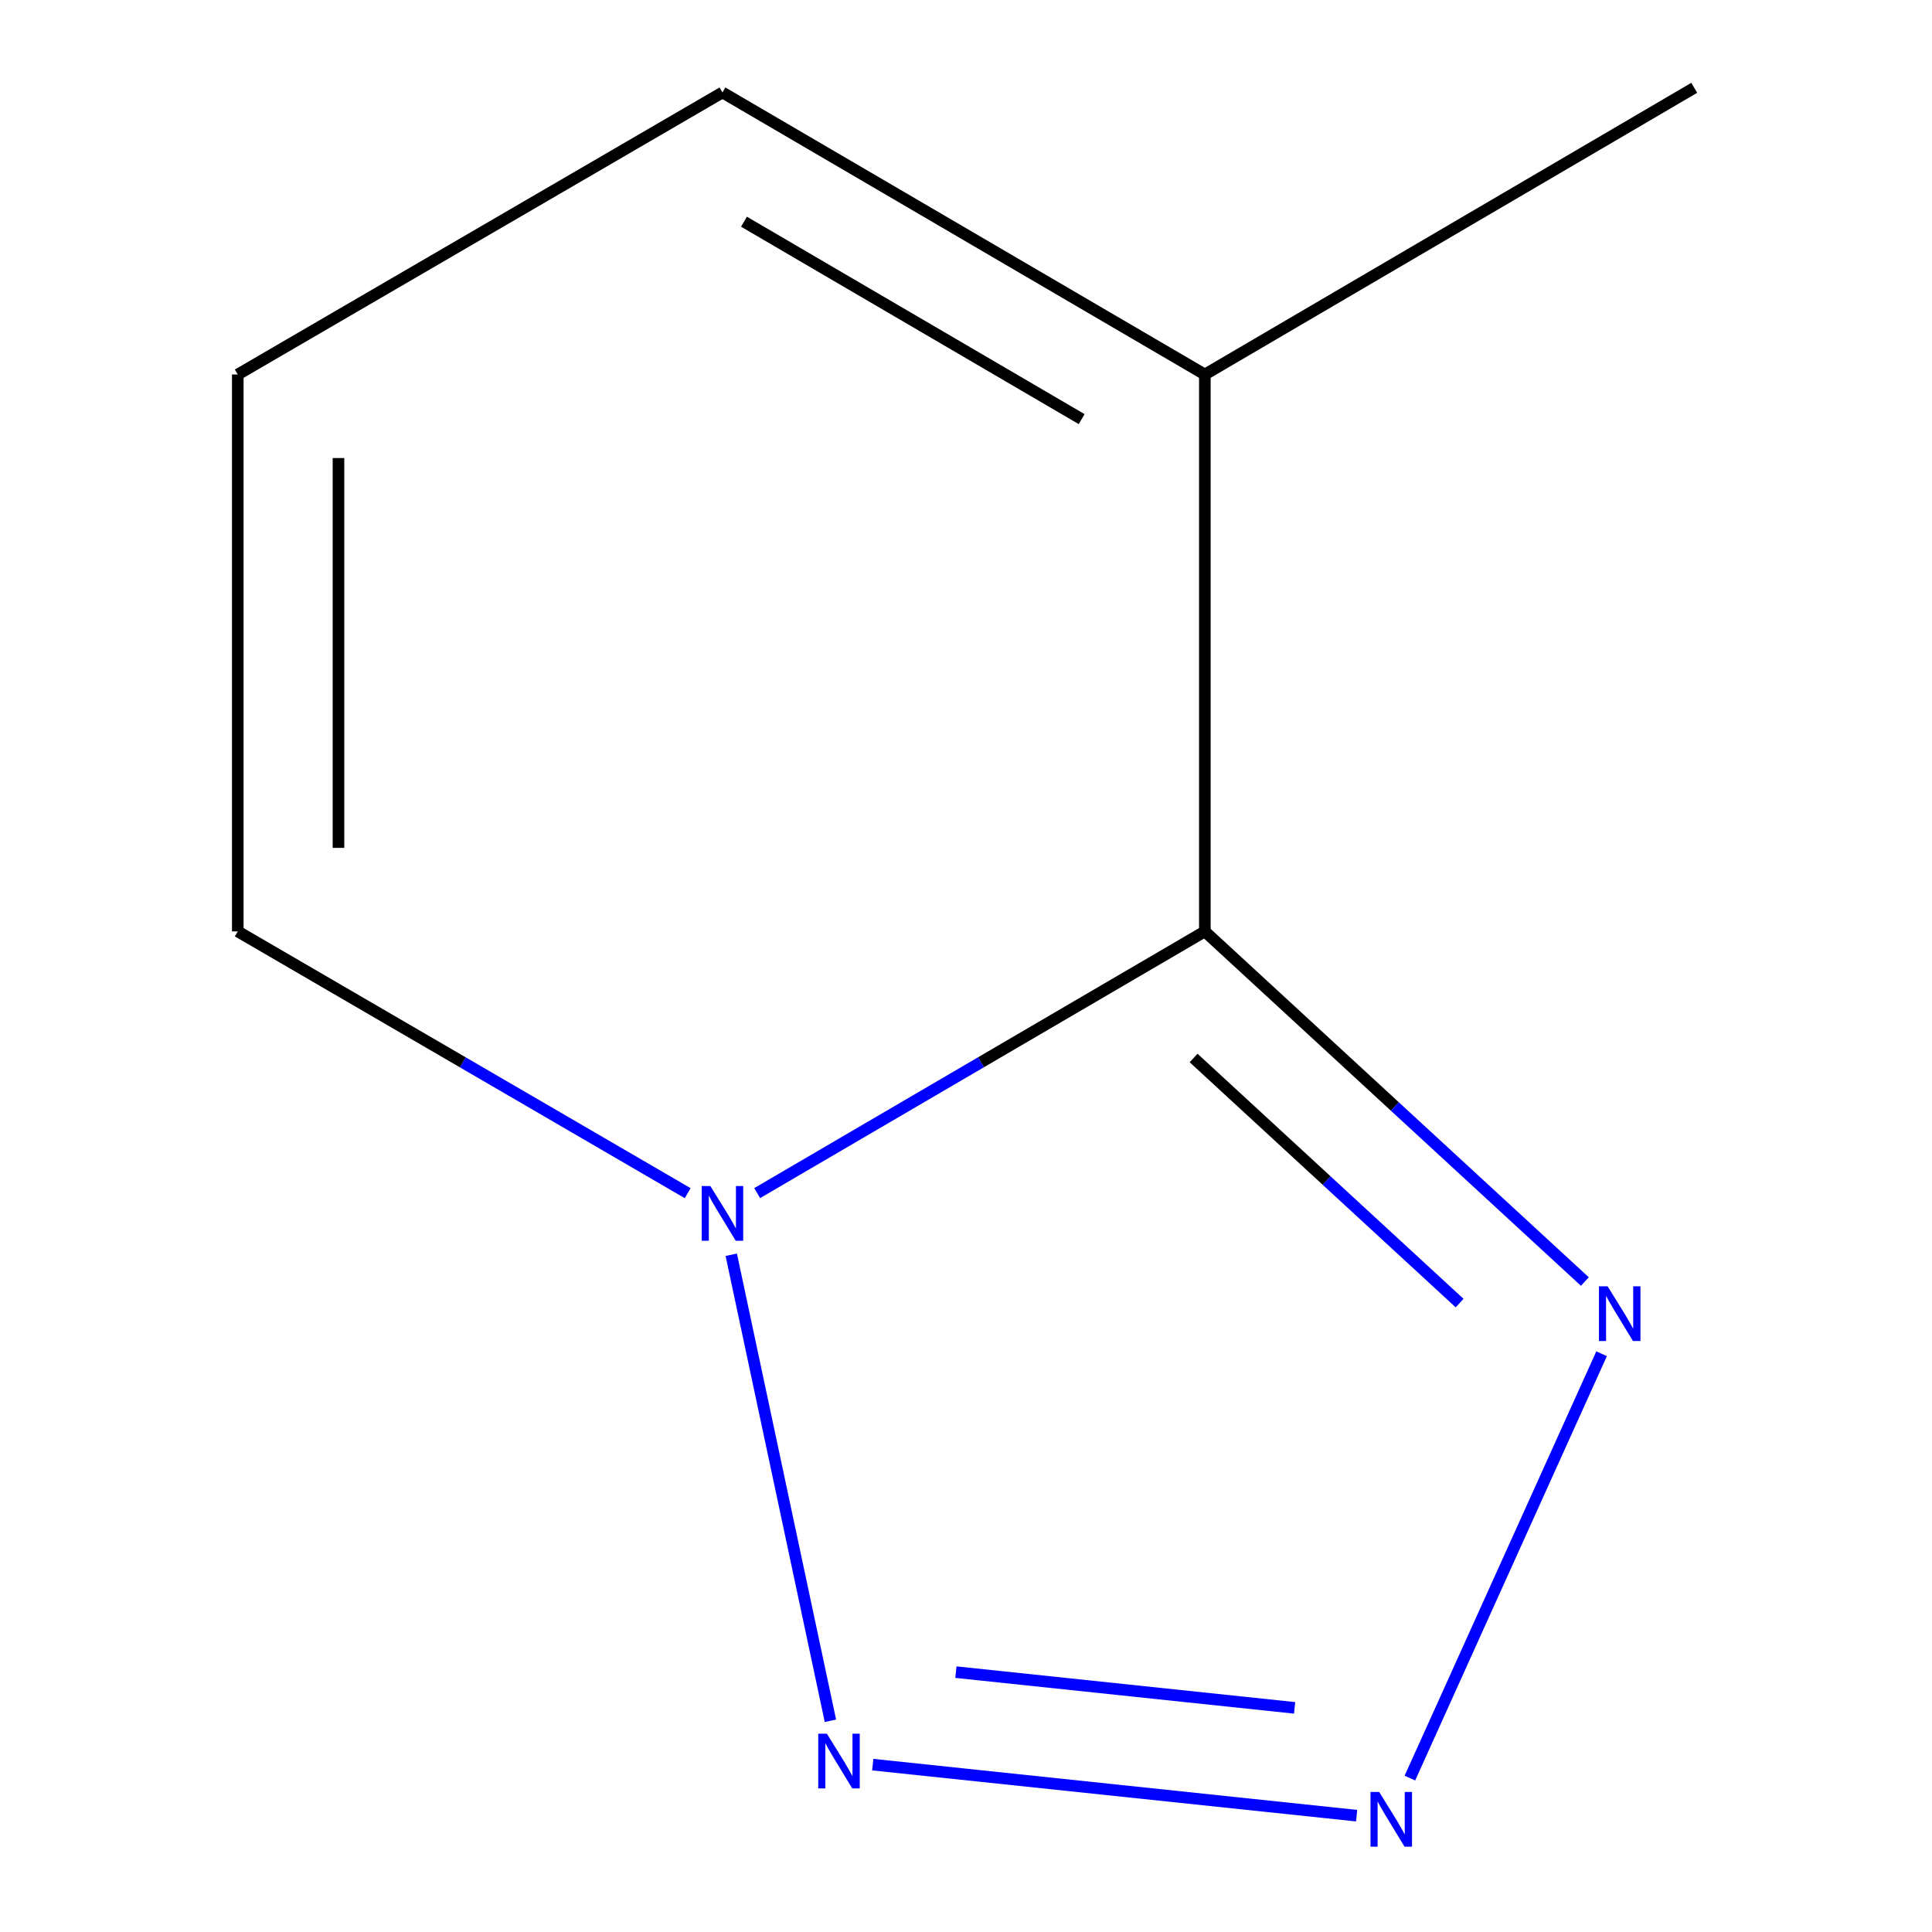 <?xml version='1.0' encoding='iso-8859-1'?>
<svg version='1.1' baseProfile='full'
              xmlns='http://www.w3.org/2000/svg'
                      xmlns:rdkit='http://www.rdkit.org/xml'
                      xmlns:xlink='http://www.w3.org/1999/xlink'
                  xml:space='preserve'
width='1000px' height='1000px' viewBox='0 0 1000 1000'>
<!-- END OF HEADER -->
<rect style='opacity:1.0;fill:#FFFFFF;stroke:none' width='1000' height='1000' x='0' y='0'> </rect>
<path class='bond-0' d='M 623.626,482.097 L 507.769,549.821' style='fill:none;fill-rule:evenodd;stroke:#000000;stroke-width:6px;stroke-linecap:butt;stroke-linejoin:miter;stroke-opacity:1' />
<path class='bond-0' d='M 507.769,549.821 L 391.912,617.546' style='fill:none;fill-rule:evenodd;stroke:#0000FF;stroke-width:6px;stroke-linecap:butt;stroke-linejoin:miter;stroke-opacity:1' />
<path class='bond-3' d='M 623.626,482.097 L 721.971,572.71' style='fill:none;fill-rule:evenodd;stroke:#000000;stroke-width:6px;stroke-linecap:butt;stroke-linejoin:miter;stroke-opacity:1' />
<path class='bond-3' d='M 721.971,572.71 L 820.317,663.323' style='fill:none;fill-rule:evenodd;stroke:#0000FF;stroke-width:6px;stroke-linecap:butt;stroke-linejoin:miter;stroke-opacity:1' />
<path class='bond-3' d='M 617.808,547.616 L 686.65,611.045' style='fill:none;fill-rule:evenodd;stroke:#000000;stroke-width:6px;stroke-linecap:butt;stroke-linejoin:miter;stroke-opacity:1' />
<path class='bond-3' d='M 686.65,611.045 L 755.492,674.474' style='fill:none;fill-rule:evenodd;stroke:#0000FF;stroke-width:6px;stroke-linecap:butt;stroke-linejoin:miter;stroke-opacity:1' />
<path class='bond-4' d='M 623.626,482.097 L 623.626,193.84' style='fill:none;fill-rule:evenodd;stroke:#000000;stroke-width:6px;stroke-linecap:butt;stroke-linejoin:miter;stroke-opacity:1' />
<path class='bond-2' d='M 378.497,649.456 L 429.825,890.671' style='fill:none;fill-rule:evenodd;stroke:#0000FF;stroke-width:6px;stroke-linecap:butt;stroke-linejoin:miter;stroke-opacity:1' />
<path class='bond-5' d='M 355.946,617.58 L 239.508,549.839' style='fill:none;fill-rule:evenodd;stroke:#0000FF;stroke-width:6px;stroke-linecap:butt;stroke-linejoin:miter;stroke-opacity:1' />
<path class='bond-5' d='M 239.508,549.839 L 123.071,482.097' style='fill:none;fill-rule:evenodd;stroke:#000000;stroke-width:6px;stroke-linecap:butt;stroke-linejoin:miter;stroke-opacity:1' />
<path class='bond-1' d='M 729.757,920.335 L 828.98,700.699' style='fill:none;fill-rule:evenodd;stroke:#0000FF;stroke-width:6px;stroke-linecap:butt;stroke-linejoin:miter;stroke-opacity:1' />
<path class='bond-9' d='M 702.191,939.785 L 451.739,913.372' style='fill:none;fill-rule:evenodd;stroke:#0000FF;stroke-width:6px;stroke-linecap:butt;stroke-linejoin:miter;stroke-opacity:1' />
<path class='bond-9' d='M 670.09,883.984 L 494.773,865.495' style='fill:none;fill-rule:evenodd;stroke:#0000FF;stroke-width:6px;stroke-linecap:butt;stroke-linejoin:miter;stroke-opacity:1' />
<path class='bond-7' d='M 623.626,193.84 L 373.942,47.858' style='fill:none;fill-rule:evenodd;stroke:#000000;stroke-width:6px;stroke-linecap:butt;stroke-linejoin:miter;stroke-opacity:1' />
<path class='bond-7' d='M 559.863,216.942 L 385.085,114.755' style='fill:none;fill-rule:evenodd;stroke:#000000;stroke-width:6px;stroke-linecap:butt;stroke-linejoin:miter;stroke-opacity:1' />
<path class='bond-8' d='M 623.626,193.84 L 876.929,45.455' style='fill:none;fill-rule:evenodd;stroke:#000000;stroke-width:6px;stroke-linecap:butt;stroke-linejoin:miter;stroke-opacity:1' />
<path class='bond-10' d='M 123.071,482.097 L 123.071,193.84' style='fill:none;fill-rule:evenodd;stroke:#000000;stroke-width:6px;stroke-linecap:butt;stroke-linejoin:miter;stroke-opacity:1' />
<path class='bond-10' d='M 175.197,438.859 L 175.197,237.079' style='fill:none;fill-rule:evenodd;stroke:#000000;stroke-width:6px;stroke-linecap:butt;stroke-linejoin:miter;stroke-opacity:1' />
<path class='bond-6' d='M 123.071,193.84 L 373.942,47.858' style='fill:none;fill-rule:evenodd;stroke:#000000;stroke-width:6px;stroke-linecap:butt;stroke-linejoin:miter;stroke-opacity:1' />
<path  class='atom-1' d='M 367.682 613.89
L 376.962 628.89
Q 377.882 630.37, 379.362 633.05
Q 380.842 635.73, 380.922 635.89
L 380.922 613.89
L 384.682 613.89
L 384.682 642.21
L 380.802 642.21
L 370.842 625.81
Q 369.682 623.89, 368.442 621.69
Q 367.242 619.49, 366.882 618.81
L 366.882 642.21
L 363.202 642.21
L 363.202 613.89
L 367.682 613.89
' fill='#0000FF'/>
<path  class='atom-2' d='M 713.857 927.515
L 723.137 942.515
Q 724.057 943.995, 725.537 946.675
Q 727.017 949.355, 727.097 949.515
L 727.097 927.515
L 730.857 927.515
L 730.857 955.835
L 726.977 955.835
L 717.017 939.435
Q 715.857 937.515, 714.617 935.315
Q 713.417 933.115, 713.057 932.435
L 713.057 955.835
L 709.377 955.835
L 709.377 927.515
L 713.857 927.515
' fill='#0000FF'/>
<path  class='atom-3' d='M 428.003 897.369
L 437.283 912.369
Q 438.203 913.849, 439.683 916.529
Q 441.163 919.209, 441.243 919.369
L 441.243 897.369
L 445.003 897.369
L 445.003 925.689
L 441.123 925.689
L 431.163 909.289
Q 430.003 907.369, 428.763 905.169
Q 427.563 902.969, 427.203 902.289
L 427.203 925.689
L 423.523 925.689
L 423.523 897.369
L 428.003 897.369
' fill='#0000FF'/>
<path  class='atom-4' d='M 832.096 665.785
L 841.376 680.785
Q 842.296 682.265, 843.776 684.945
Q 845.256 687.625, 845.336 687.785
L 845.336 665.785
L 849.096 665.785
L 849.096 694.105
L 845.216 694.105
L 835.256 677.705
Q 834.096 675.785, 832.856 673.585
Q 831.656 671.385, 831.296 670.705
L 831.296 694.105
L 827.616 694.105
L 827.616 665.785
L 832.096 665.785
' fill='#0000FF'/>
</svg>
